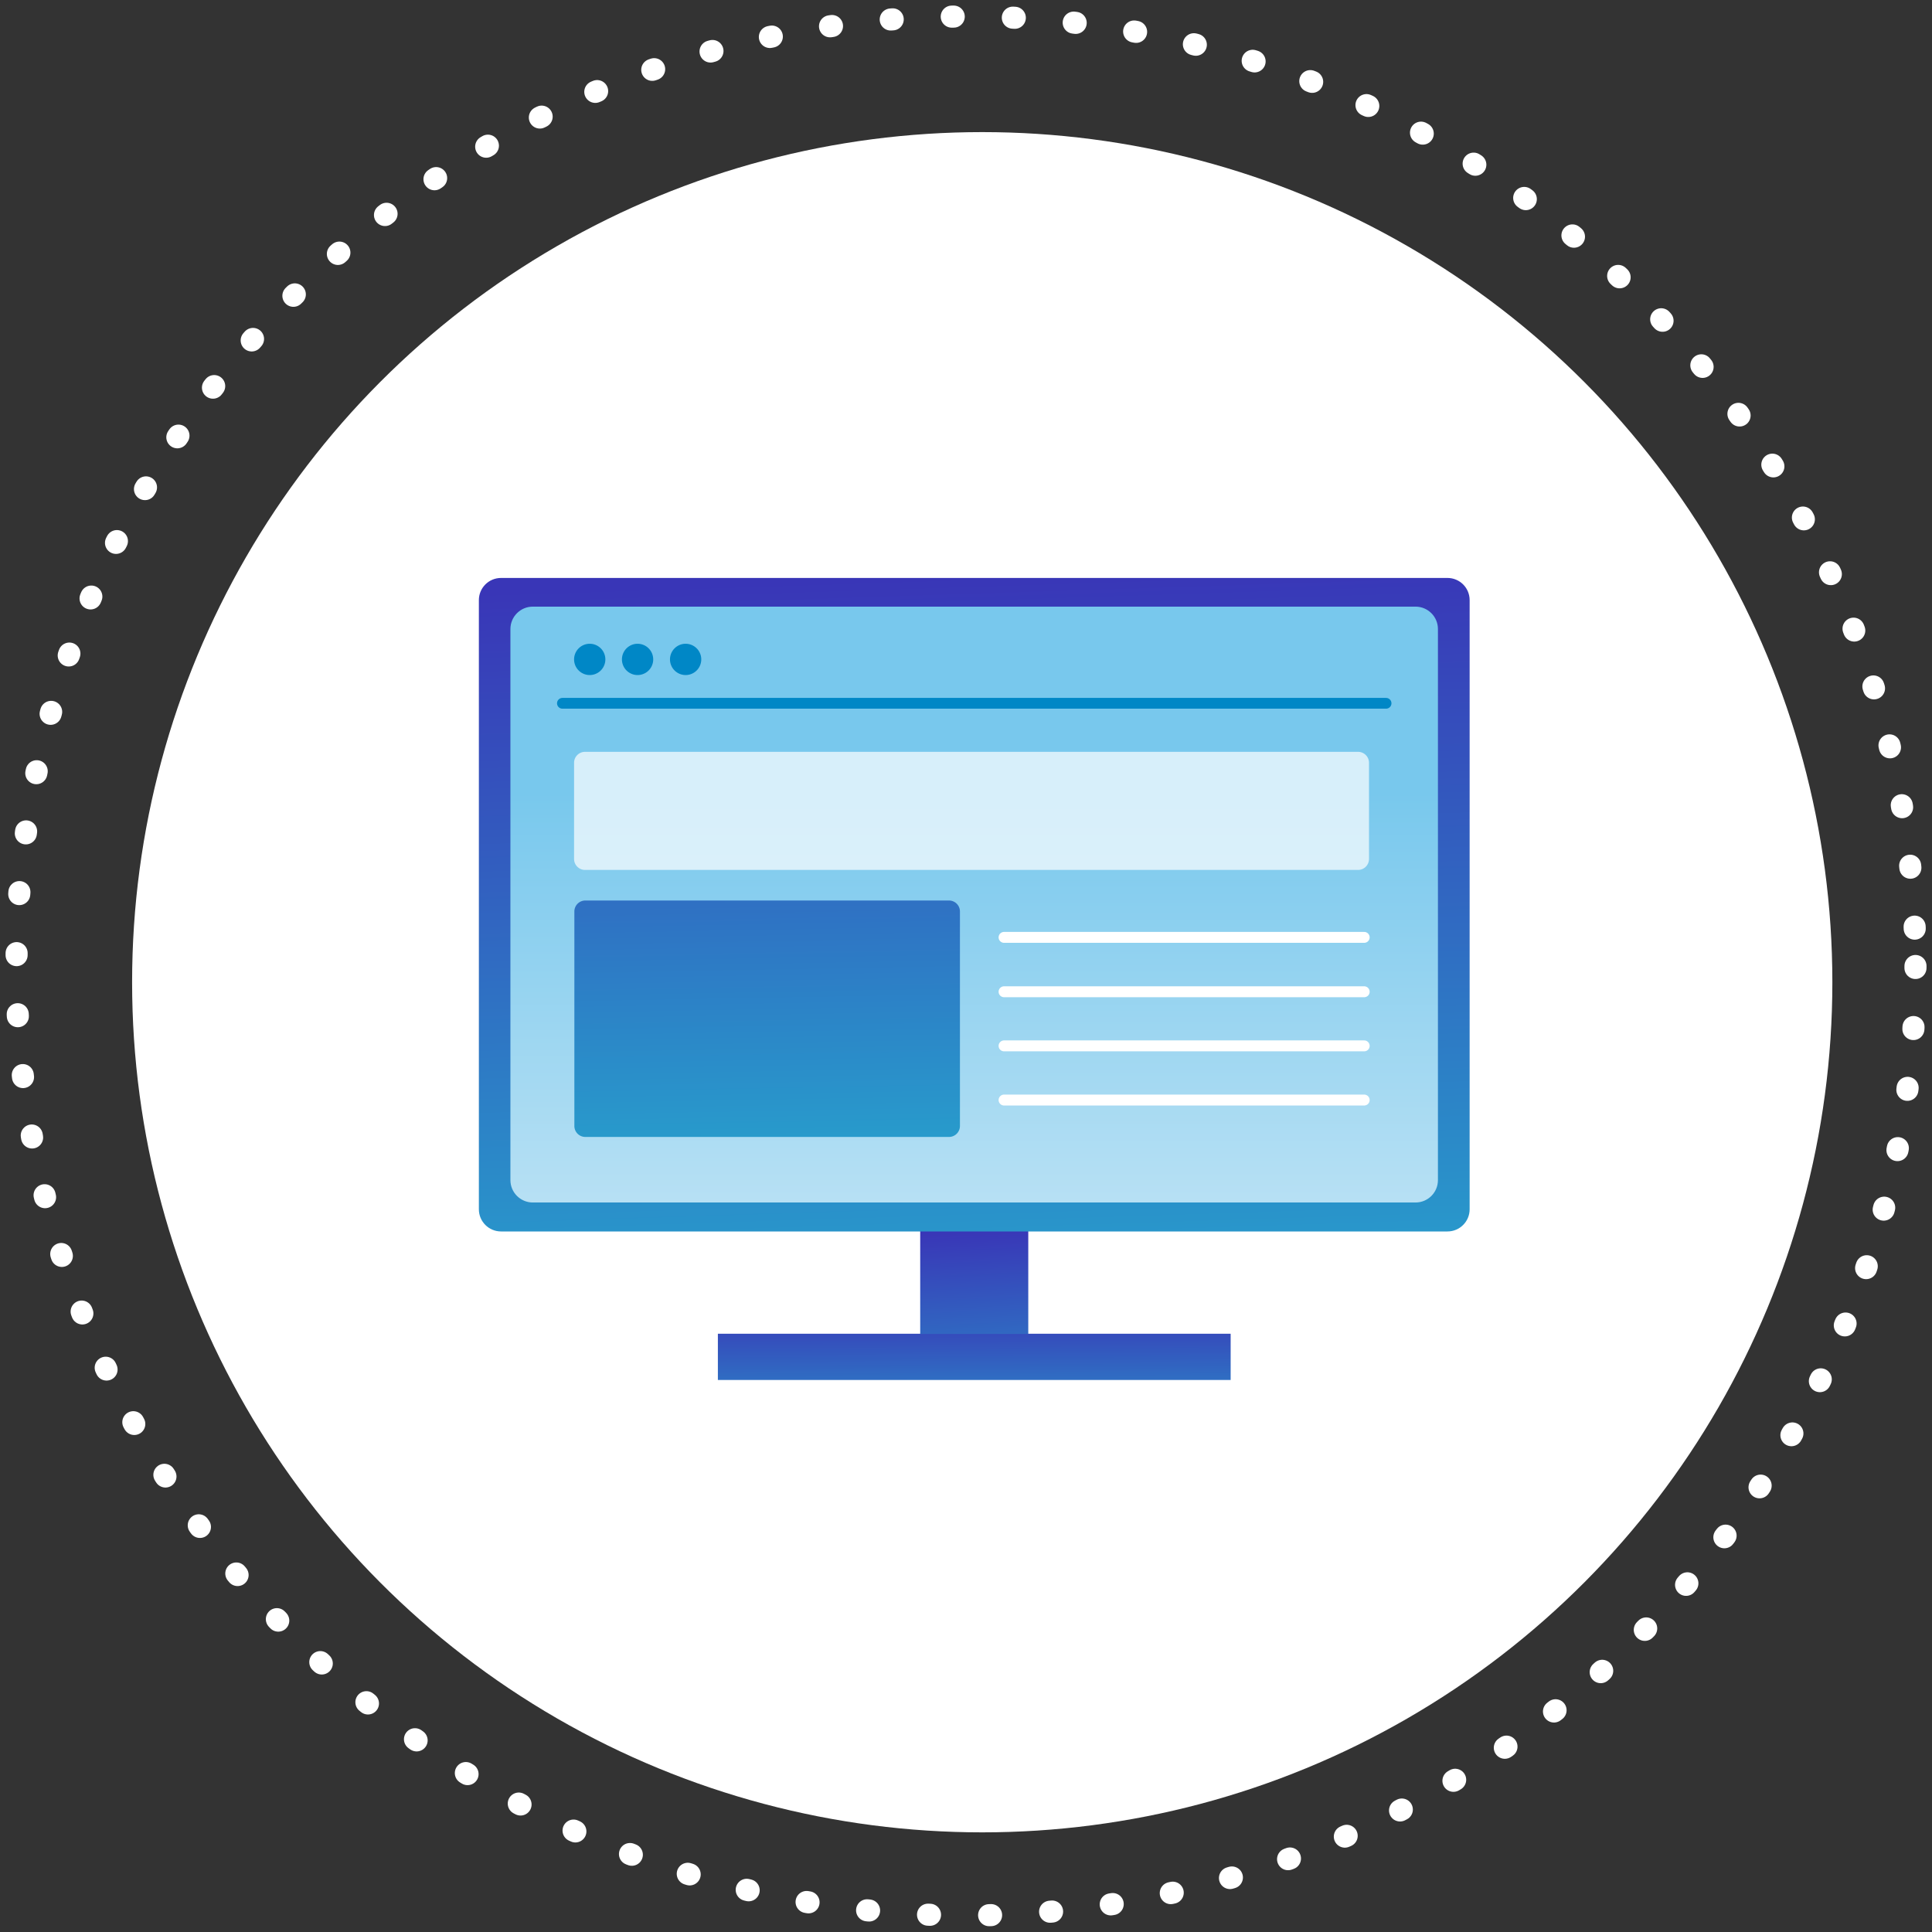 <svg width="117" height="117" fill="none" xmlns="http://www.w3.org/2000/svg"><rect width="100%" height="100%" fill="#333333" stroke="none"/><circle cx="58.5" cy="58.5" r="57.5" stroke="#fff" stroke-width="1.337" stroke-linecap="round" stroke-linejoin="round" stroke-dasharray="0.12 3.58"/><circle cx="59.483" cy="59.483" r="51.483" fill="#fff"/><path d="M43.474 83.57h31.053v-2.8H43.474v2.8z" fill="url(#paint0_linear_3453_52381)"/><path d="M62.27 74.537h-6.543v6.247h6.544v-6.247z" fill="url(#paint1_linear_3453_52381)"/><path d="M87.657 35H30.343C29.6 35 29 35.601 29 36.343v36.89c0 .742.601 1.343 1.343 1.343h57.314c.742 0 1.343-.601 1.343-1.343v-36.89C89 35.6 88.399 35 87.657 35z" fill="url(#paint2_linear_3453_52381)"/><path d="M85.723 36.737H32.267c-.75 0-1.357.608-1.357 1.357v33.371c0 .75.608 1.357 1.357 1.357h53.456c.75 0 1.357-.607 1.357-1.357v-33.37c0-.75-.608-1.358-1.357-1.358z" fill="url(#paint3_linear_3453_52381)"/><path d="M34.059 42.591h49.88" stroke="#0087C6" stroke-width=".652" stroke-linecap="round" stroke-linejoin="round"/><path d="M35.713 40.88a.947.947 0 100-1.894.947.947 0 000 1.894zm2.898 0a.947.947 0 100-1.894.947.947 0 000 1.894zm2.91 0a.947.947 0 100-1.894.947.947 0 000 1.894z" fill="#0087C6"/><path d="M35.447 68.852h22.021a.664.664 0 00.665-.664v-12.99a.664.664 0 00-.665-.664h-22.02a.664.664 0 00-.665.664v12.99c0 .367.297.664.664.664z" fill="url(#paint4_linear_3453_52381)"/><path opacity=".7" d="M35.43 52.682h46.812a.664.664 0 00.664-.665v-5.823a.664.664 0 00-.664-.664H35.429a.664.664 0 00-.664.664v5.823c0 .367.297.665.664.665z" fill="#fff"/><path d="M60.805 56.766h21.809M60.805 60.06h21.809m-21.809 3.277h21.809m-21.809 3.281h21.809" stroke="#fff" stroke-width=".662" stroke-linecap="round" stroke-linejoin="round"/><defs><linearGradient id="paint0_linear_3453_52381" x1="53.73" y1="78.96" x2="53.773" y2="88.68" gradientUnits="userSpaceOnUse"><stop stop-color="#3936B7"/><stop offset=".964" stop-color="#26A6CE"/></linearGradient><linearGradient id="paint1_linear_3453_52381" x1="60.109" y1="74.472" x2="60.797" y2="89.22" gradientUnits="userSpaceOnUse"><stop stop-color="#3936B7"/><stop offset=".964" stop-color="#26A6CE"/></linearGradient><linearGradient id="paint2_linear_3453_52381" x1="69.184" y1="34.588" x2="70.746" y2="83.05" gradientUnits="userSpaceOnUse"><stop stop-color="#3936B7"/><stop offset=".964" stop-color="#26A6CE"/></linearGradient><linearGradient id="paint3_linear_3453_52381" x1="58.907" y1="88.207" x2="58.907" y2="48.018" gradientUnits="userSpaceOnUse"><stop stop-color="#DEEFF8"/><stop offset="1" stop-color="#78C8ED"/></linearGradient><linearGradient id="paint4_linear_3453_52381" x1="46.574" y1="34.529" x2="47.297" y2="74.358" gradientUnits="userSpaceOnUse"><stop stop-color="#3936B7"/><stop offset=".964" stop-color="#26A6CE"/></linearGradient></defs></svg>